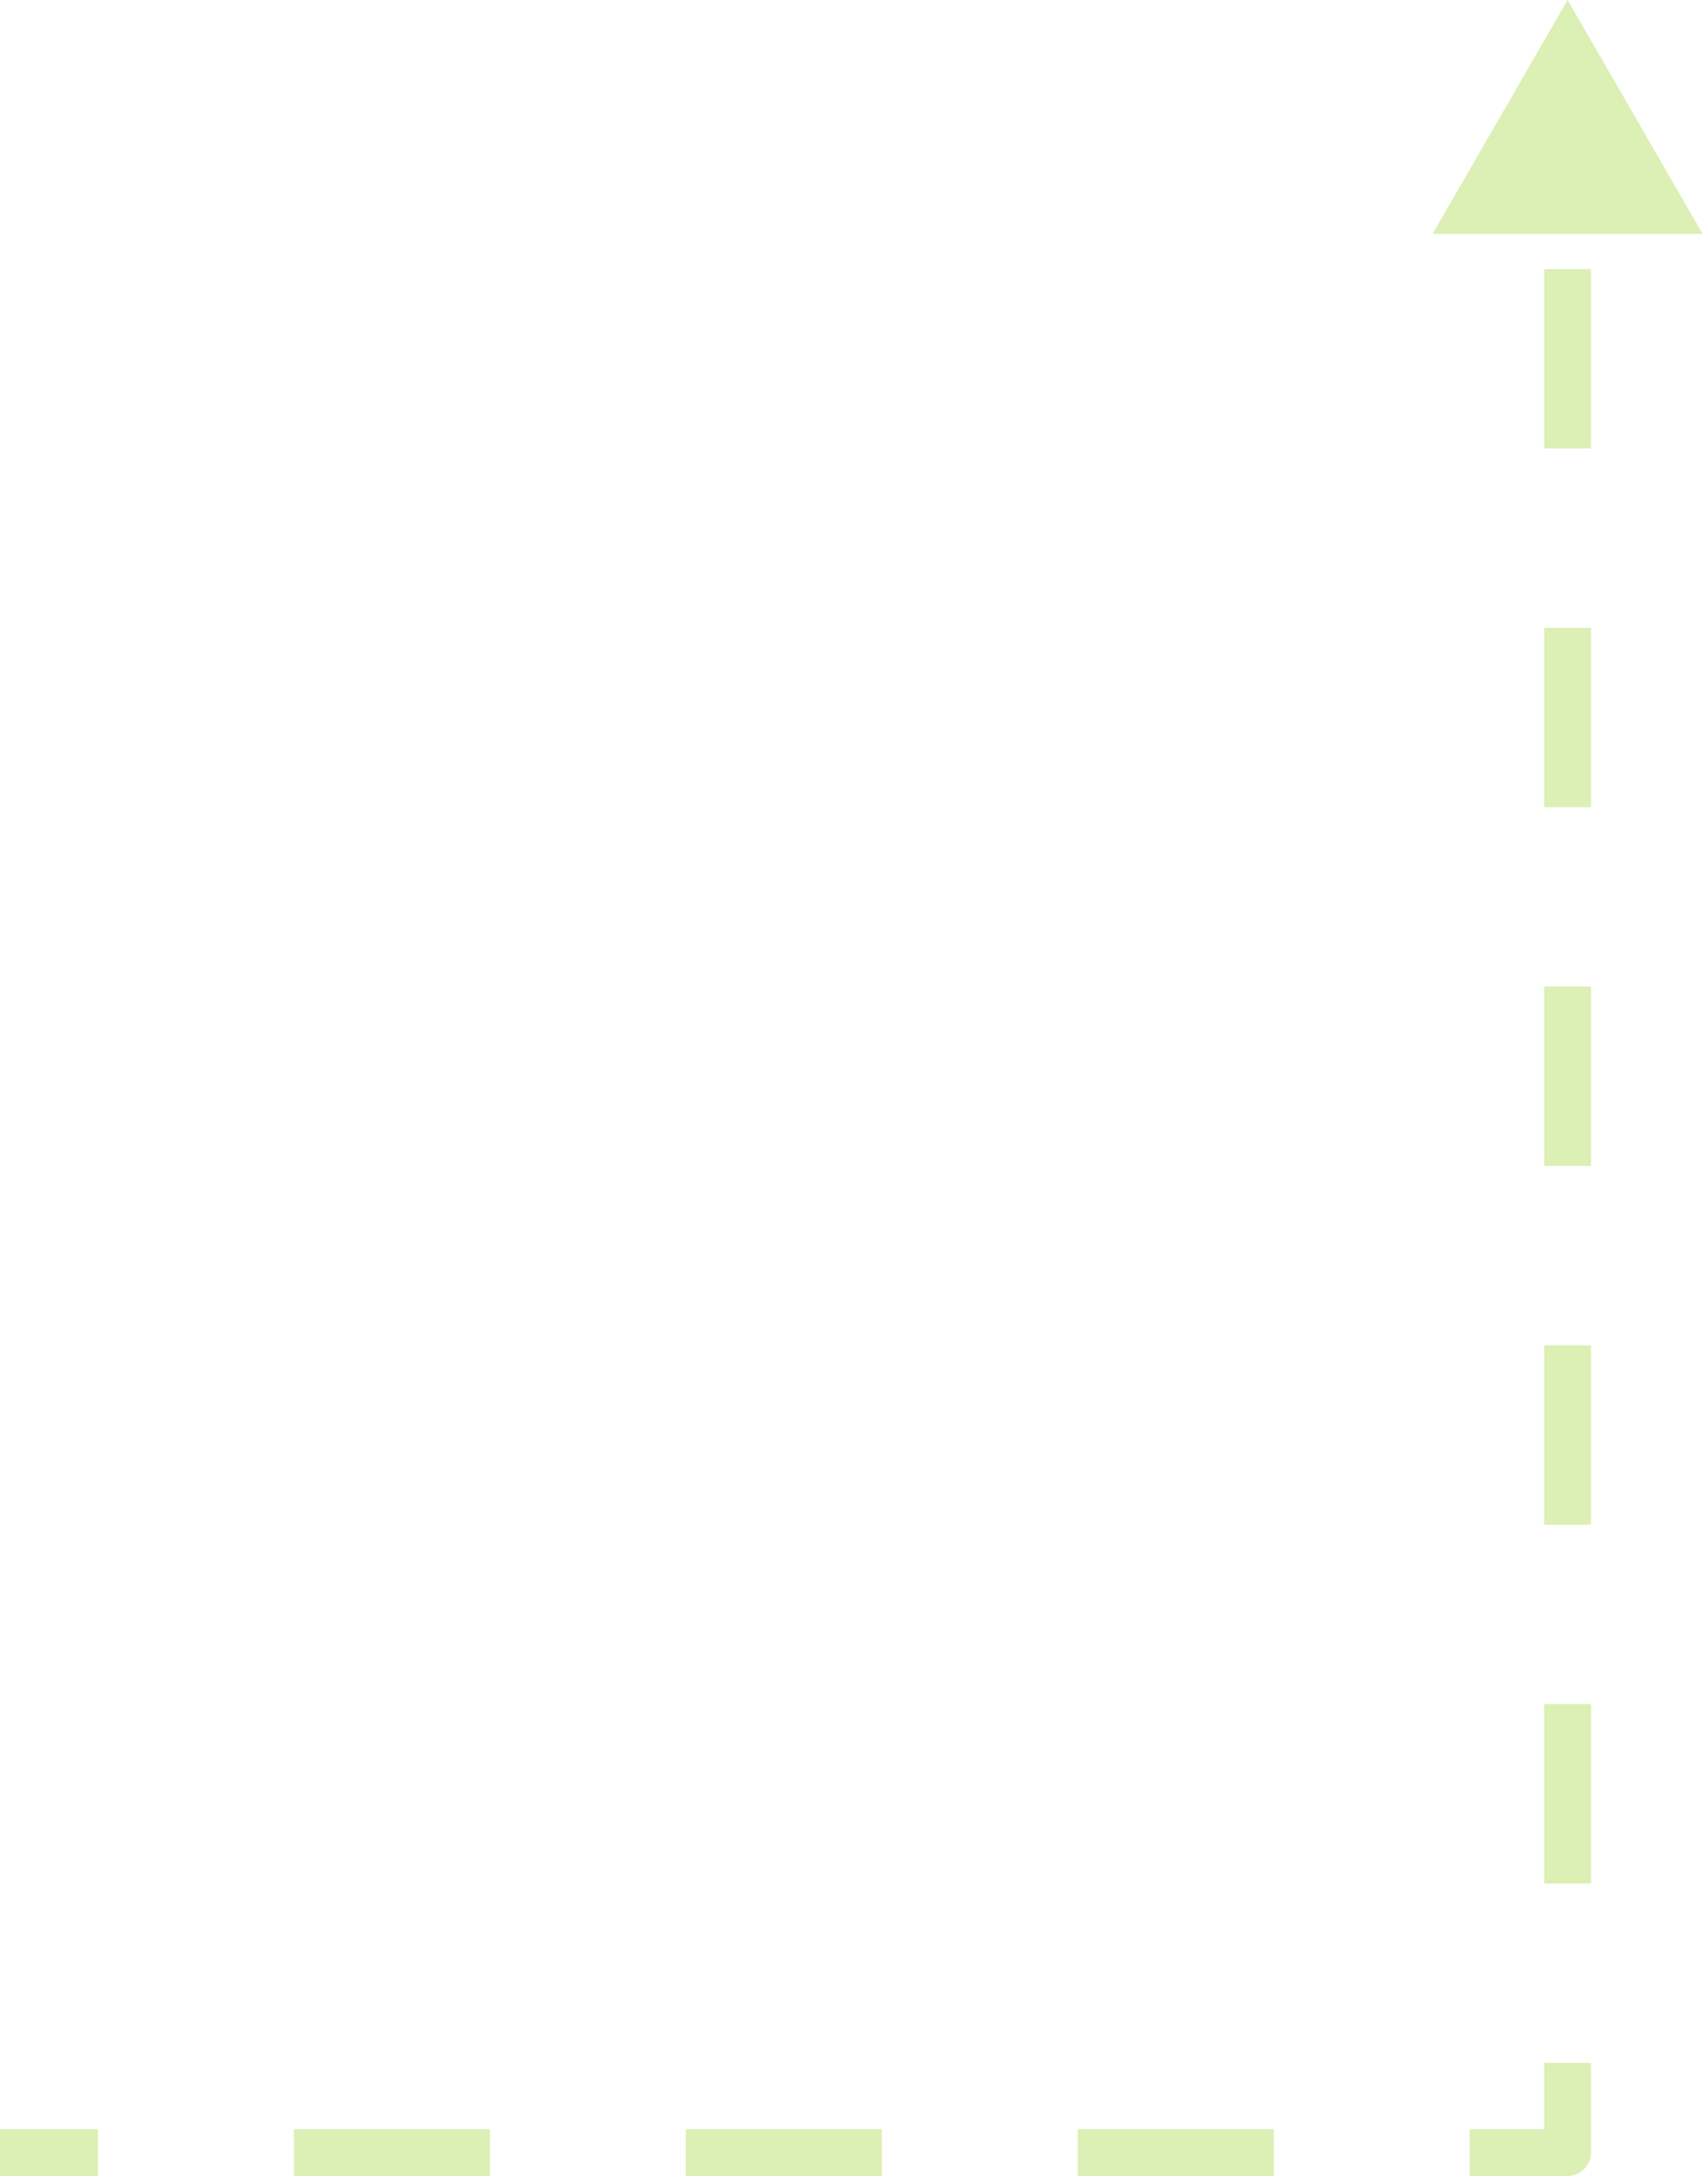 <?xml version="1.0" encoding="UTF-8"?>
<svg xmlns="http://www.w3.org/2000/svg" width="73" height="93" viewBox="0 0 73 93" fill="none">
  <path opacity="0.3" d="M67 92H68C68 92.552 67.552 93 67 93V92ZM67 0L72.773 10H61.227L67 0ZM0 91H4.188V93H0V91ZM12.562 91H20.938V93H12.562V91ZM29.312 91H37.688V93H29.312V91ZM46.062 91H54.438V93H46.062V91ZM62.812 91H67V93H62.812V91ZM66 92V88.167H68V92H66ZM66 80.5V72.833H68V80.5H66ZM66 65.167V57.5H68V65.167H66ZM66 49.833V42.167H68V49.833H66ZM66 34.5V26.833H68V34.5H66ZM66 19.167V11.5H68V19.167H66Z" fill="#8BCA05"></path>
</svg>
